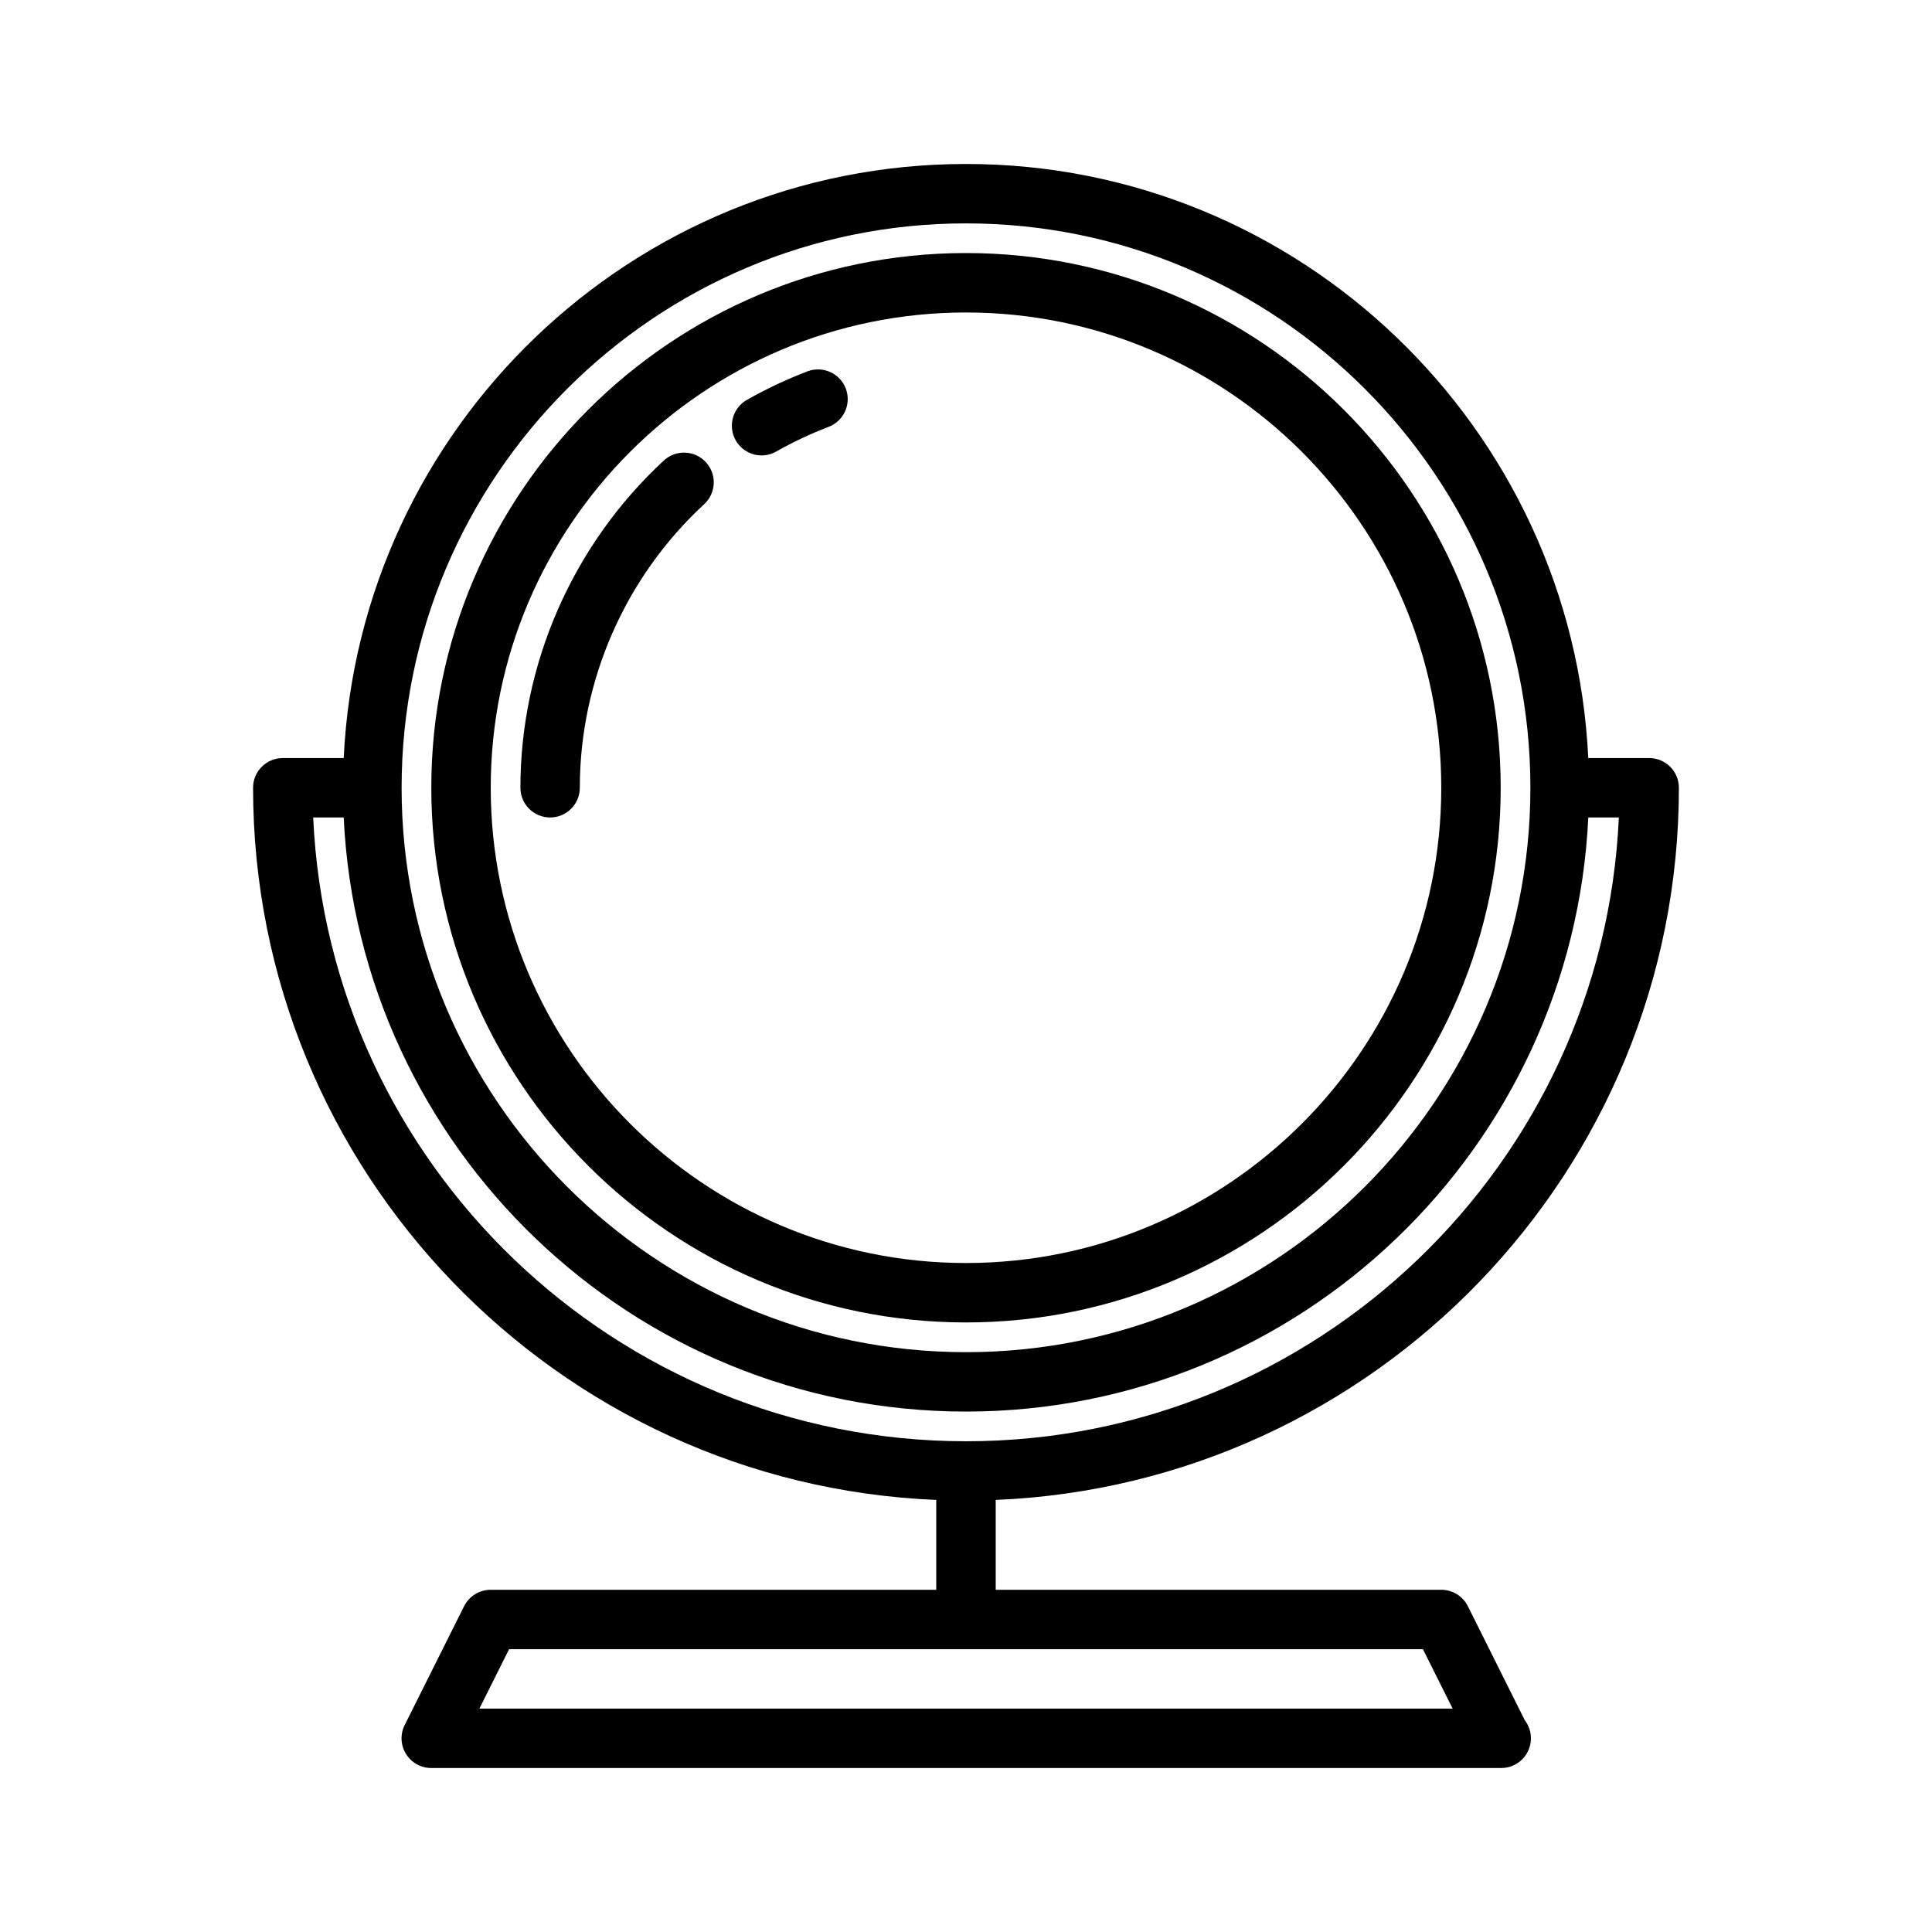 <?xml version="1.0" encoding="UTF-8"?>
<!-- Uploaded to: ICON Repo, www.iconrepo.com, Generator: ICON Repo Mixer Tools -->
<svg fill="#000000" width="800px" height="800px" version="1.1" viewBox="144 144 512 512" xmlns="http://www.w3.org/2000/svg">
 <g>
  <path d="m400 494.46c78.129 0 141.7-63.566 141.7-141.7s-63.566-141.7-141.7-141.7-141.7 63.566-141.7 141.7c-0.004 78.129 63.562 141.7 141.7 141.7zm0-267.65c69.445 0 125.95 56.504 125.95 125.95 0 69.445-56.504 125.95-125.95 125.95-69.445 0-125.95-56.504-125.95-125.95 0-69.445 56.504-125.95 125.95-125.95z"/>
  <path d="m345.83 264.69c1.316 0 2.644-0.332 3.863-1.023 4.457-2.519 9.133-4.723 13.895-6.543 4.07-1.551 6.094-6.102 4.551-10.164-1.551-4.062-6.125-6.086-10.164-4.543-5.496 2.102-10.887 4.637-16.027 7.551-3.785 2.141-5.117 6.941-2.977 10.73 1.449 2.551 4.117 3.992 6.859 3.992z"/>
  <path d="m331.06 266.48c-2.961-3.203-7.934-3.387-11.125-0.449-24.156 22.328-38.02 53.934-38.02 86.734 0 4.344 3.519 7.871 7.871 7.871 4.352 0 7.871-3.527 7.871-7.871 0-28.418 12.012-55.812 32.969-75.16 3.191-2.953 3.387-7.938 0.434-11.125z"/>
  <path d="m533 569.66c-1.34-2.668-4.062-4.352-7.047-4.352h-118.08v-23.812c100.53-4.152 181.05-87.199 181.05-188.73 0-4.344-3.519-7.871-7.871-7.871h-16.145c-4.148-87.488-76.414-157.44-164.91-157.44s-160.76 69.949-164.91 157.44h-16.148c-4.352 0-7.871 3.527-7.871 7.871 0 101.54 80.523 184.58 181.05 188.73v23.816h-118.08c-2.984 0-5.707 1.684-7.047 4.352l-15.742 31.488c-1.219 2.441-1.094 5.336 0.348 7.66 1.438 2.32 3.965 3.731 6.695 3.731h283.39 0.156c4.352 0 7.871-3.519 7.871-7.871 0-1.801-0.598-3.457-1.613-4.777zm-133-366.46c82.477 0 149.57 67.094 149.57 149.57 0 82.477-67.094 149.57-149.57 149.57s-149.57-67.094-149.57-149.57c0-82.477 67.094-149.57 149.57-149.57zm-173.01 157.44h8.094c4.152 87.484 76.418 157.44 164.92 157.44 88.496 0 160.76-69.957 164.91-157.44h8.094c-4.133 91.852-80.148 165.31-173 165.31-92.859 0-168.87-73.461-173.01-165.31zm44.051 236.16 7.871-15.742h242.18l7.871 15.742z"/>
 </g>
</svg>